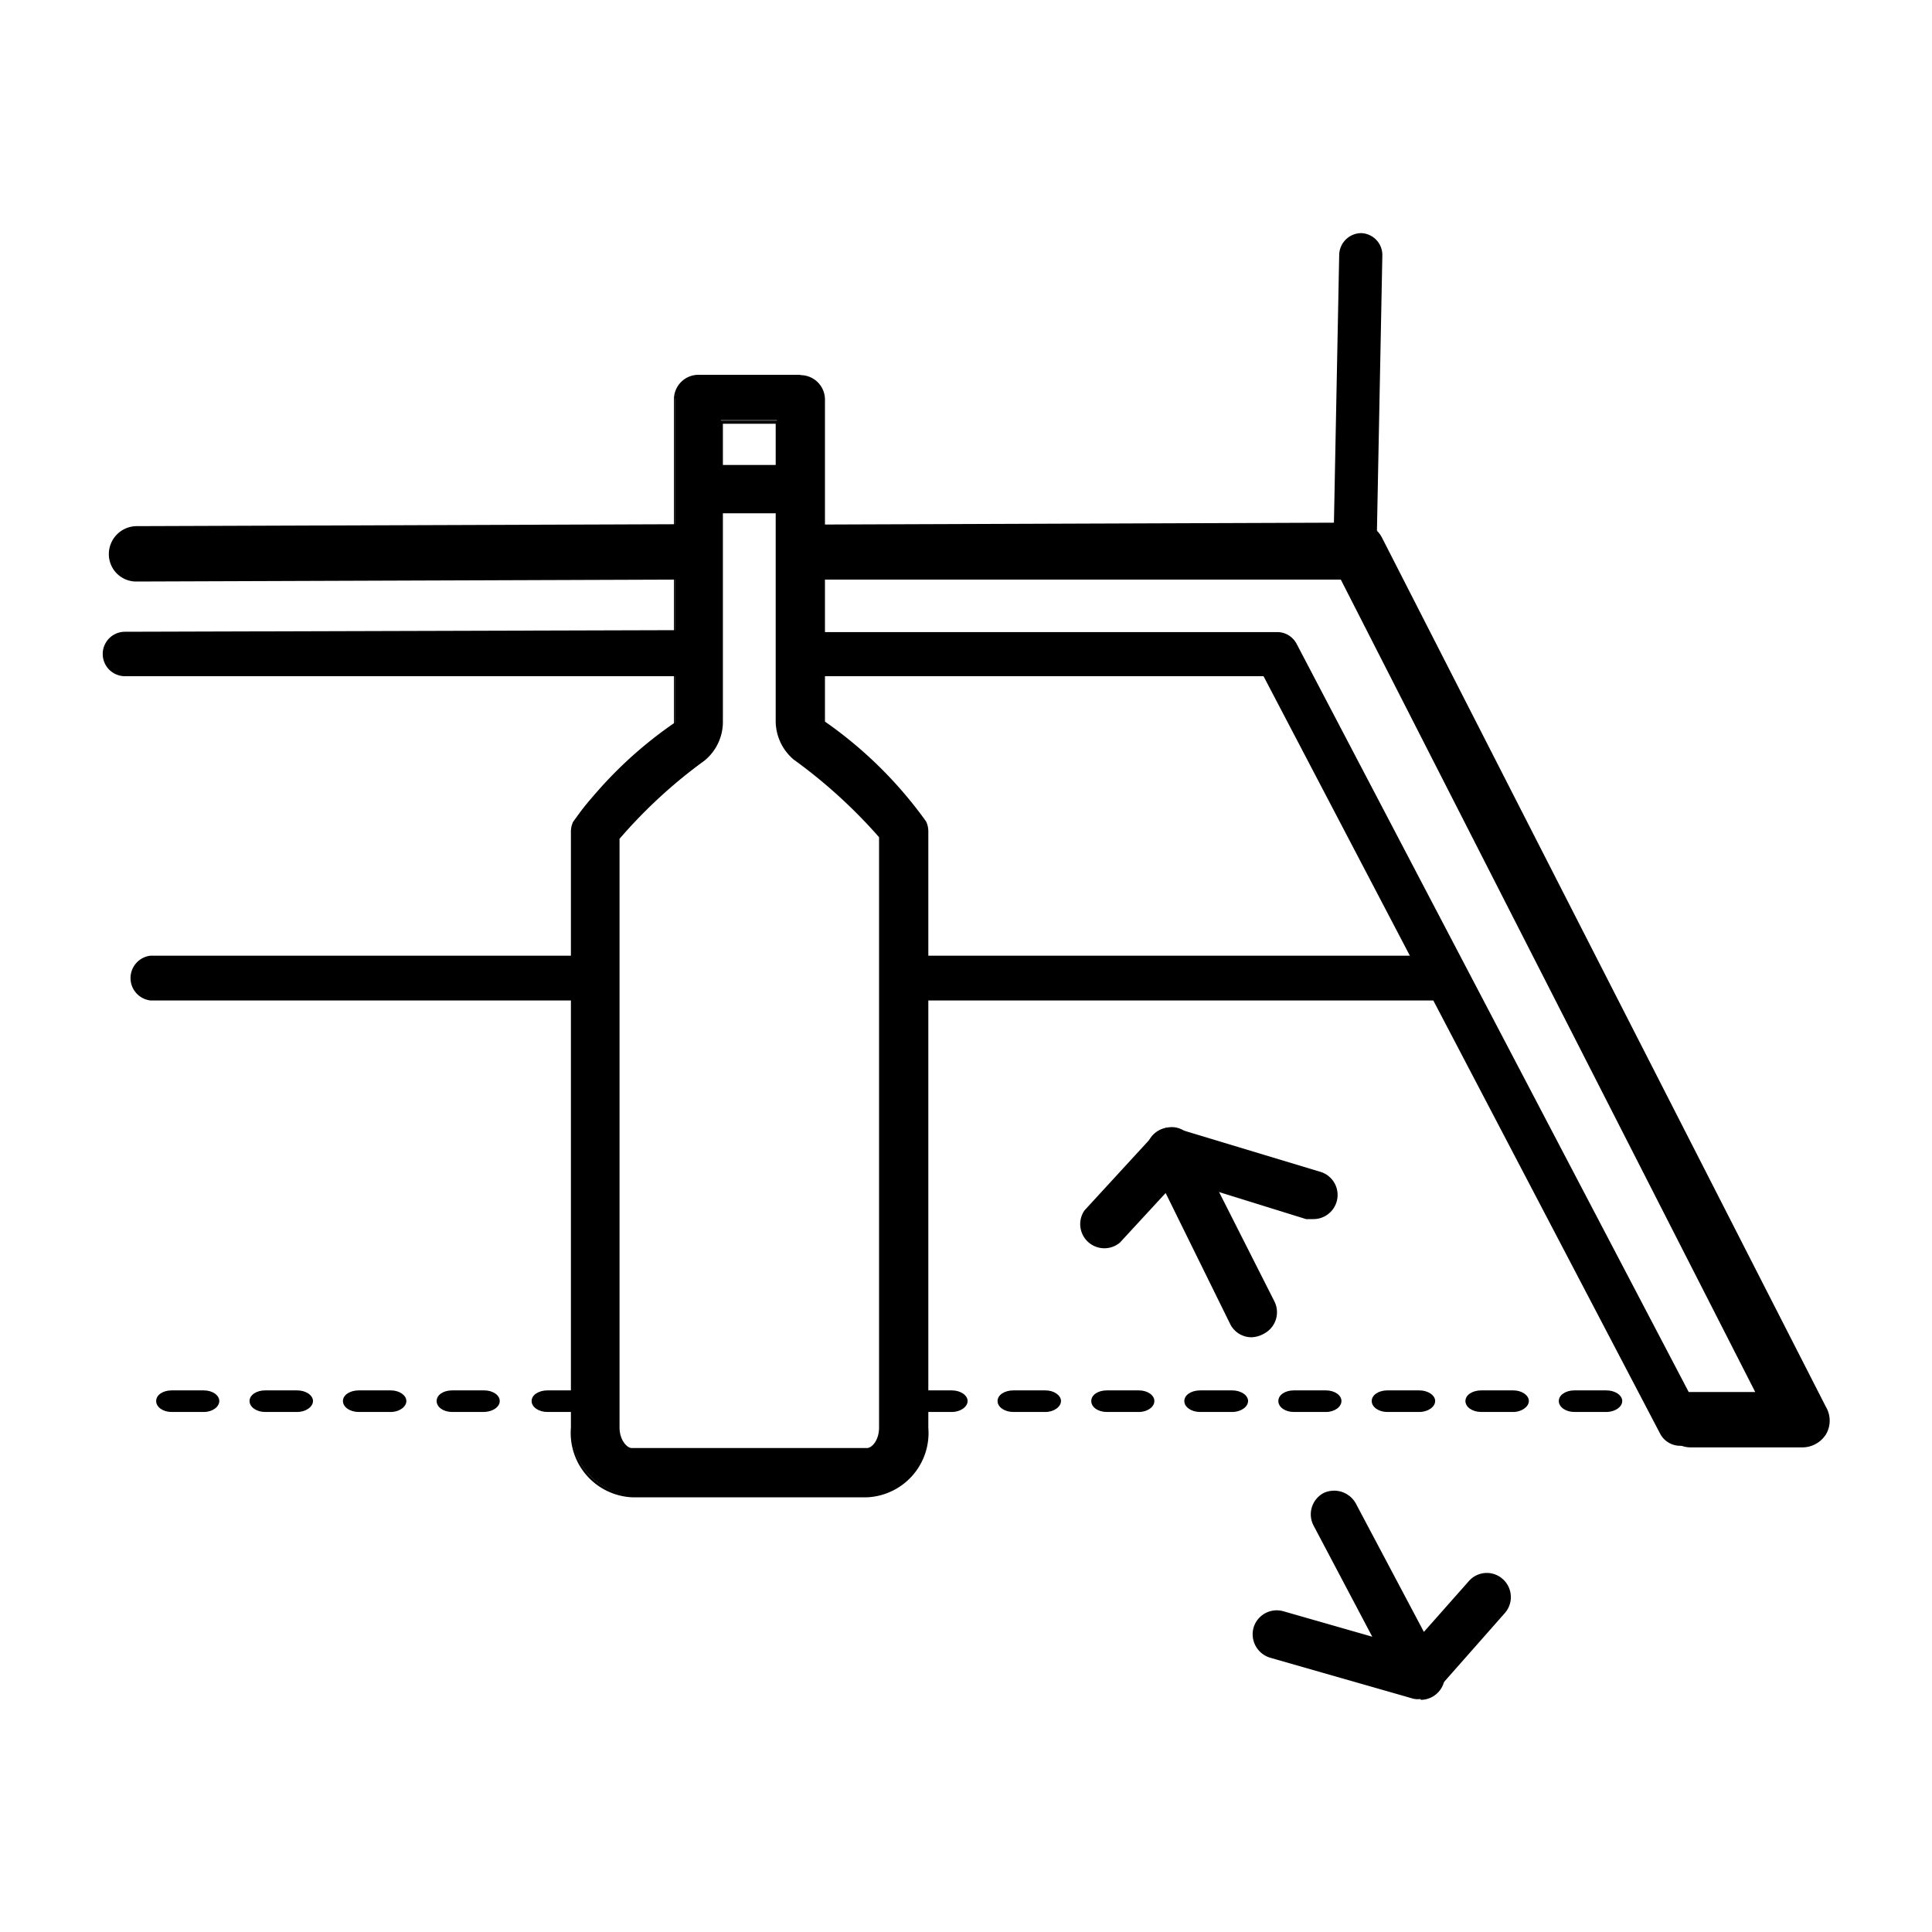<svg id="Layer_1" data-name="Layer 1" xmlns="http://www.w3.org/2000/svg" viewBox="0 0 60 60"><defs><style>.cls-1{fill:#fff;stroke:#000;stroke-linecap:round;stroke-linejoin:round;stroke-width:1.5px;}</style></defs><title>AdjustableShelves_V2</title><path d="M21.08,18l-16.84.06h0a.85.85,0,0,1-.86-.85.87.87,0,0,1,.85-.87l16.85-.06"/><path d="M25.56,16.29l16.6-.06h0a.86.86,0,0,1,.76.47l13.79,27a.84.84,0,0,1,0,.84.87.87,0,0,1-.73.41H52.51a.86.86,0,0,1,0-1.72h2L41.64,18,25.56,18"/><path d="M21.08,21l-17.2,0h0a.69.69,0,1,1,0-1.38l17.21-.05"/><path d="M25.56,19.63l14.1,0h0a.68.68,0,0,1,.61.37L52.79,43.89a.68.68,0,0,1-.29.93.61.61,0,0,1-.32.08.7.7,0,0,1-.62-.37L39.24,21,25.56,21"/><path d="M19.14,31.07H4.67a.7.7,0,0,1,0-1.39H19.14"/><path d="M27.4,29.68H44.82a.7.7,0,0,1,0,1.39H27.4"/><path d="M42.07,17.76h0a.67.67,0,0,1-.66-.69l.18-9.16a.69.69,0,0,1,.68-.67h0a.68.68,0,0,1,.66.69l-.18,9.17A.68.68,0,0,1,42.07,17.76Z"/><path d="M40.78,37.86l-.22,0-4.44-1.38a.73.73,0,0,1-.49-.93.74.74,0,0,1,.93-.5L41,36.39a.75.75,0,0,1-.22,1.47Z"/><path d="M38.87,41.53a.74.74,0,0,1-.67-.42l-2-4.06-1.42,1.54a.75.75,0,0,1-1.1-1l2.15-2.34a.77.77,0,0,1,.66-.24.76.76,0,0,1,.56.41l2.53,5a.75.75,0,0,1-.33,1A.84.84,0,0,1,38.87,41.53Z"/><path d="M49.89,43.85h-1c-.26,0-.48-.15-.48-.34s.22-.33.48-.33h1c.27,0,.49.15.49.33S50.16,43.85,49.89,43.85Zm-2.9,0H46c-.27,0-.49-.15-.49-.34s.22-.33.49-.33h1c.26,0,.48.15.48.33S47.25,43.85,47,43.85Zm-2.91,0h-1c-.26,0-.48-.15-.48-.34s.22-.33.48-.33h1c.27,0,.49.15.49.33S44.35,43.85,44.08,43.85Zm-2.9,0h-1c-.27,0-.48-.15-.48-.34s.21-.33.48-.33h1c.27,0,.48.15.48.33S41.45,43.85,41.18,43.85Zm-2.91,0h-1c-.27,0-.49-.15-.49-.34s.22-.33.49-.33h1c.27,0,.49.15.49.33S38.54,43.85,38.27,43.85Zm-2.9,0h-1c-.27,0-.48-.15-.48-.34s.21-.33.48-.33h1c.27,0,.48.15.48.33S35.64,43.85,35.37,43.85Zm-2.9,0h-1c-.27,0-.49-.15-.49-.34s.22-.33.49-.33h1c.26,0,.48.15.48.33S32.73,43.85,32.47,43.85Zm-2.91,0h-1c-.26,0-.48-.15-.48-.34s.22-.33.48-.33h1c.27,0,.49.15.49.33S29.83,43.85,29.56,43.85Zm-11.62,0H17c-.27,0-.49-.15-.49-.34s.22-.33.49-.33h1c.27,0,.49.15.49.33S18.21,43.85,17.94,43.85Zm-2.9,0h-1c-.27,0-.48-.15-.48-.34s.21-.33.48-.33h1c.27,0,.48.15.48.33S15.31,43.85,15,43.85Zm-2.9,0h-1c-.27,0-.49-.15-.49-.34s.22-.33.49-.33h1c.26,0,.48.15.48.33S12.4,43.85,12.14,43.85Zm-2.91,0h-1c-.26,0-.48-.15-.48-.34s.22-.33.48-.33h1c.27,0,.49.15.49.33S9.5,43.85,9.23,43.85Zm-2.9,0h-1c-.27,0-.48-.15-.48-.34s.21-.33.48-.33h1c.27,0,.48.15.48.33S6.6,43.85,6.33,43.85Z"/><path d="M44.12,52.76a.76.76,0,0,1-.21,0l-4.47-1.28a.76.76,0,0,1-.51-.93.75.75,0,0,1,.93-.51l4.47,1.28a.75.75,0,0,1-.21,1.47Z"/><path d="M44.12,52.76H44a.73.73,0,0,1-.57-.39l-2.64-5a.75.75,0,0,1,.31-1,.77.77,0,0,1,1,.31l2.12,4,1.39-1.57a.74.74,0,0,1,1.06-.07.75.75,0,0,1,.06,1.06l-2.1,2.38A.73.73,0,0,1,44.12,52.76Z"/><path d="M19.62,46.44a2,2,0,0,1-1.85-2.11V25.83a.63.63,0,0,1,.07-.3c.19-.42.9-1.28,3.13-3.06V12.4a.71.71,0,0,1,.71-.71h3.16a.71.71,0,0,1,.71.71v10c2.25,1.88,3,2.76,3.15,3.18a.72.72,0,0,1,.06.29v18.5a2,2,0,0,1-1.85,2.11Zm2.78-24a1.5,1.5,0,0,1-.55,1.19,14.72,14.72,0,0,0-2.67,2.47V44.33c0,.39.23.69.43.69h7.3c.2,0,.43-.29.43-.69V26a16.33,16.33,0,0,0-2.67-2.46,1.51,1.51,0,0,1-.54-1.19v-9.3l-1.74,0Z"/><path d="M24.85,11.74a.66.66,0,0,1,.66.66v10a.22.22,0,0,0,0,.12c2.23,1.78,2.93,2.65,3.12,3.07a.63.63,0,0,1,.06.27v18.5a1.94,1.94,0,0,1-1.8,2.06h-7.3a1.94,1.94,0,0,1-1.8-2.06V25.83a.67.67,0,0,1,.06-.28c.2-.41.9-1.27,3.12-3a.19.19,0,0,0,0-.12v-10a.66.66,0,0,1,.66-.66h3.16M19.62,45.07h7.3c.23,0,.48-.3.48-.74V26a15,15,0,0,0-2.69-2.49,1.49,1.49,0,0,1-.52-1.15V13.06H22.35v9.33a1.5,1.5,0,0,1-.53,1.16A14.63,14.63,0,0,0,19.14,26V44.33c0,.42.25.74.48.74m5.23-33.43H21.69a.76.76,0,0,0-.76.76v10s0,.05,0,.06a12.86,12.86,0,0,0-3.13,3.06.71.71,0,0,0-.07.32v18.5a2,2,0,0,0,1.9,2.16h7.3a2,2,0,0,0,1.9-2.16V25.83a.71.71,0,0,0-.07-.32,13,13,0,0,0-3.14-3.1h0v-10a.76.76,0,0,0-.76-.76Zm-2.4,1.52h1.64v9.21a1.57,1.57,0,0,0,.56,1.22A15.94,15.94,0,0,1,27.3,26V44.33c0,.4-.22.64-.38.64h-7.3c-.15,0-.38-.25-.38-.64V26.05a15.55,15.55,0,0,1,2.64-2.43,1.55,1.55,0,0,0,.57-1.23V13.16Z"/><line class="cls-1" x1="22.31" y1="15.19" x2="24.22" y2="15.19"/></svg>